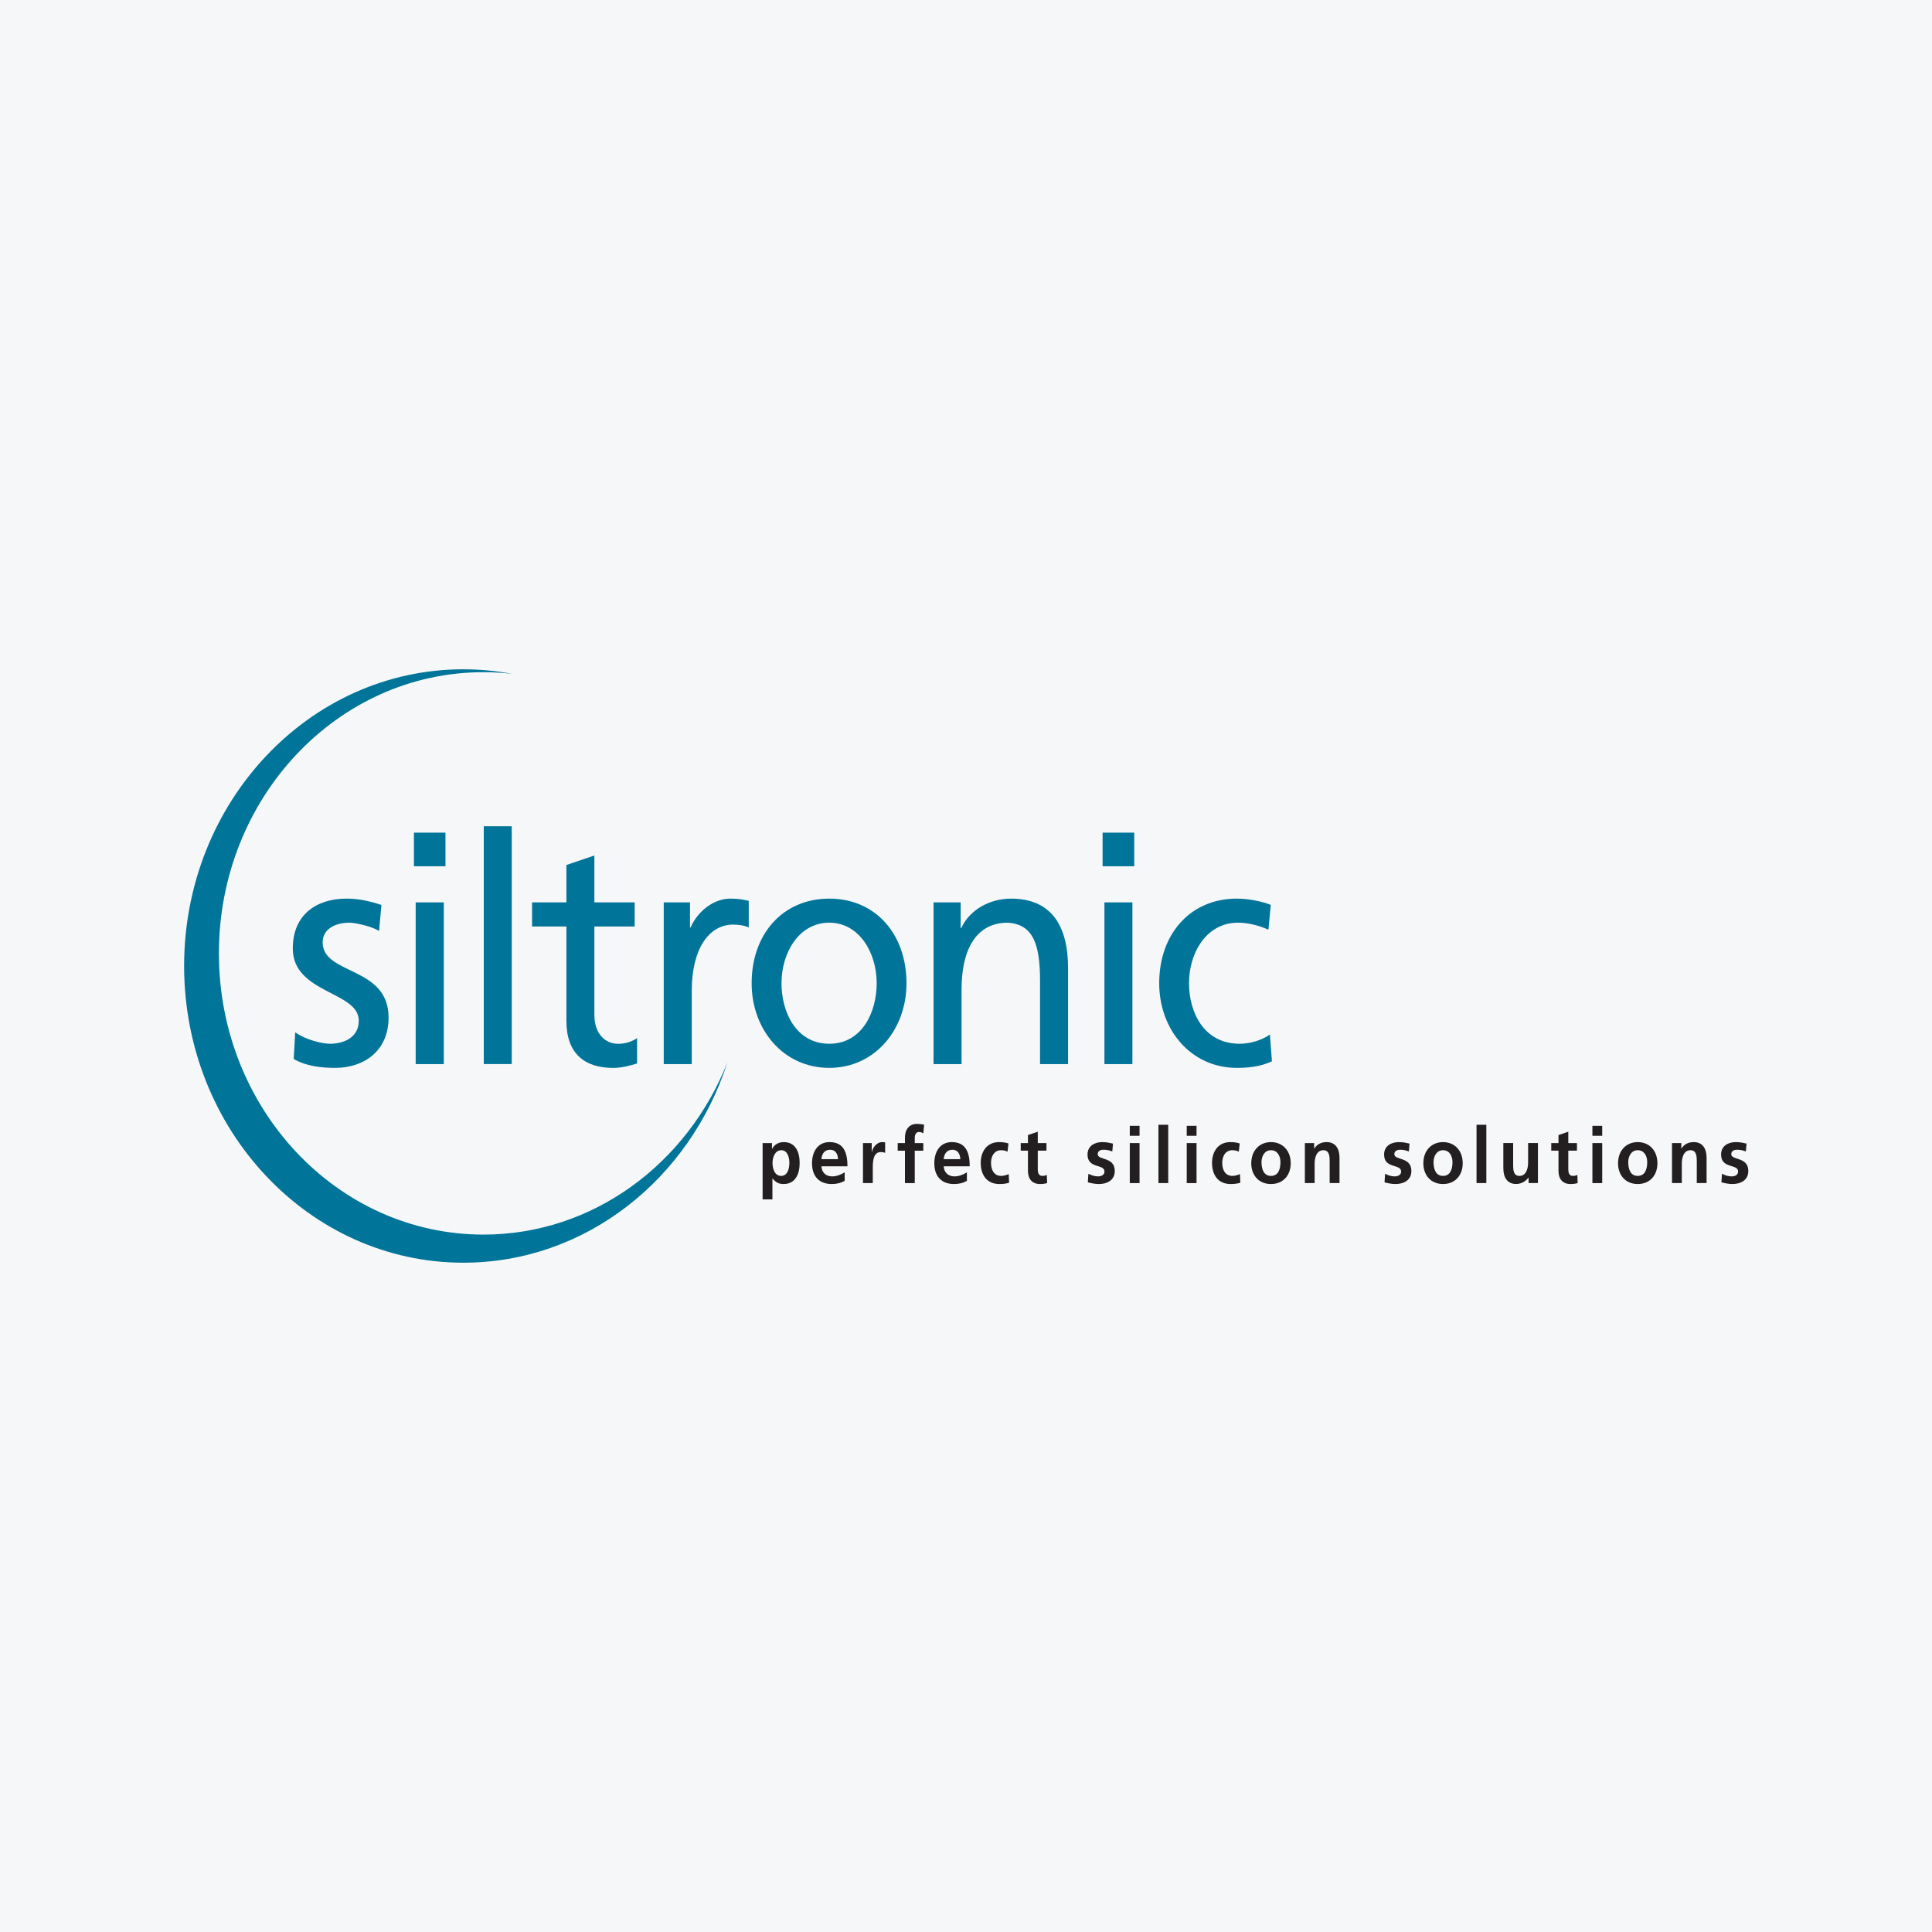 <svg width="40" height="40" viewBox="0 0 40 40" fill="none" xmlns="http://www.w3.org/2000/svg">
<rect width="40" height="40" fill="#F6F7F8"/>
<g clip-path="url(#clip0_6449_2416)">
<path d="M6.081 21.926C6.347 22.076 6.649 22.109 6.946 22.109C7.508 22.109 8.045 21.781 8.045 21.066C8.045 19.996 6.68 20.193 6.68 19.51C6.68 19.235 6.941 19.103 7.236 19.103C7.372 19.103 7.718 19.189 7.848 19.274L7.897 18.736C7.669 18.663 7.447 18.605 7.174 18.605C6.55 18.605 6.062 18.939 6.062 19.635C6.062 20.573 7.428 20.521 7.428 21.131C7.428 21.492 7.101 21.61 6.835 21.61C6.668 21.61 6.34 21.532 6.112 21.374L6.081 21.926Z" fill="#007499"/>
<path fill-rule="evenodd" clip-rule="evenodd" d="M8.606 22.031H9.188V18.683H8.606V22.031ZM9.223 17.239H8.57V17.935H9.223V17.239Z" fill="#007499"/>
<path d="M10.016 22.03H10.595V17.107H10.016V22.03Z" fill="#007499"/>
<path d="M13.14 18.683H12.306V17.712L11.727 17.909V18.683H11.016V19.182H11.727V21.138C11.727 21.808 12.097 22.11 12.695 22.11C12.881 22.11 13.06 22.057 13.19 22.018V21.493C13.104 21.552 12.973 21.611 12.794 21.611C12.53 21.611 12.306 21.401 12.306 21.014V19.182H13.14V18.683Z" fill="#007499"/>
<path d="M13.742 22.031H14.322V20.508C14.322 19.668 14.663 19.143 15.181 19.143C15.28 19.143 15.398 19.156 15.502 19.202V18.651C15.379 18.624 15.292 18.605 15.12 18.605C14.786 18.605 14.451 18.854 14.298 19.202H14.286V18.683H13.742V22.031Z" fill="#007499"/>
<path fill-rule="evenodd" clip-rule="evenodd" d="M15.562 20.357C15.562 21.315 16.217 22.109 17.169 22.109C18.113 22.109 18.768 21.315 18.768 20.357C18.768 19.34 18.127 18.605 17.169 18.605C16.205 18.605 15.562 19.34 15.562 20.357ZM16.18 20.357C16.18 19.72 16.545 19.103 17.169 19.103C17.786 19.103 18.151 19.72 18.151 20.357C18.151 20.954 17.849 21.61 17.169 21.61C16.483 21.61 16.18 20.954 16.18 20.357Z" fill="#007499"/>
<path d="M19.328 22.031H19.908V20.482C19.908 19.668 20.204 19.103 20.864 19.103C21.372 19.136 21.533 19.517 21.533 20.298V22.031H22.113V20.042C22.113 19.143 21.748 18.605 20.933 18.605C20.494 18.605 20.075 18.834 19.901 19.215H19.889V18.683H19.328V22.031Z" fill="#007499"/>
<path fill-rule="evenodd" clip-rule="evenodd" d="M22.866 22.031H23.445V18.683H22.866V22.031ZM23.483 17.239H22.828V17.935H23.483V17.239Z" fill="#007499"/>
<path d="M26.31 18.736C26.143 18.663 25.841 18.605 25.606 18.605C24.643 18.605 24 19.34 24 20.357C24 21.315 24.655 22.109 25.606 22.109C25.816 22.109 26.094 22.09 26.334 21.972L26.292 21.42C26.113 21.545 25.865 21.61 25.668 21.61C24.921 21.61 24.617 20.954 24.617 20.357C24.617 19.72 24.982 19.103 25.63 19.103C25.816 19.103 26.038 19.149 26.261 19.248L26.31 18.736Z" fill="#007499"/>
<path d="M3.812 20C3.812 16.608 6.401 13.857 9.593 13.857C9.937 13.857 10.276 13.89 10.605 13.952C10.409 13.928 10.21 13.917 10.009 13.917C6.984 13.917 4.532 16.524 4.532 19.739C4.532 22.954 6.984 25.561 10.009 25.561C12.282 25.561 14.232 24.089 15.061 21.994C14.282 24.408 12.128 26.143 9.593 26.143C6.401 26.143 3.812 23.392 3.812 20Z" fill="#007499"/>
<path fill-rule="evenodd" clip-rule="evenodd" d="M15.789 24.832H15.992V24.399H15.995C16.067 24.491 16.139 24.514 16.224 24.514C16.468 24.514 16.556 24.305 16.556 24.078C16.556 23.849 16.468 23.646 16.229 23.646C16.11 23.646 16.031 23.703 15.987 23.783H15.983V23.666H15.789V24.832ZM16.176 23.814C16.307 23.814 16.343 23.967 16.343 24.078C16.343 24.192 16.306 24.346 16.173 24.346C16.038 24.346 15.994 24.195 15.994 24.078C15.994 23.962 16.045 23.814 16.176 23.814Z" fill="#231F20"/>
<path fill-rule="evenodd" clip-rule="evenodd" d="M17.007 23.999C17.015 23.888 17.073 23.804 17.186 23.804C17.3 23.804 17.346 23.894 17.351 23.999H17.007ZM17.488 24.272C17.413 24.317 17.327 24.356 17.229 24.356C17.102 24.356 17.015 24.28 17.007 24.147H17.546C17.546 23.857 17.464 23.646 17.174 23.646C16.932 23.646 16.812 23.844 16.812 24.084C16.812 24.356 16.962 24.514 17.22 24.514C17.329 24.514 17.413 24.491 17.488 24.448V24.272Z" fill="#231F20"/>
<path d="M17.867 24.494H18.07V24.19C18.07 24.071 18.07 23.852 18.235 23.852C18.271 23.852 18.309 23.859 18.326 23.87V23.653C18.305 23.646 18.283 23.646 18.265 23.646C18.143 23.646 18.06 23.777 18.051 23.854H18.048V23.666H17.867V24.494Z" fill="#231F20"/>
<path d="M18.736 24.495H18.939V23.824H19.116V23.666H18.939V23.563C18.939 23.499 18.961 23.436 19.029 23.436C19.072 23.436 19.097 23.454 19.116 23.465L19.133 23.286C19.094 23.276 19.036 23.269 18.985 23.269C18.825 23.269 18.736 23.384 18.736 23.55V23.666H18.586V23.824H18.736V24.495Z" fill="#231F20"/>
<path fill-rule="evenodd" clip-rule="evenodd" d="M19.538 23.999C19.547 23.888 19.605 23.804 19.719 23.804C19.831 23.804 19.877 23.894 19.883 23.999H19.538ZM20.019 24.272C19.944 24.317 19.859 24.356 19.76 24.356C19.635 24.356 19.547 24.28 19.538 24.147H20.077C20.077 23.857 19.995 23.646 19.705 23.646C19.463 23.646 19.344 23.844 19.344 24.084C19.344 24.356 19.494 24.514 19.751 24.514C19.86 24.514 19.946 24.491 20.019 24.448V24.272Z" fill="#231F20"/>
<path d="M20.879 23.674C20.823 23.656 20.765 23.646 20.683 23.646C20.439 23.646 20.305 23.836 20.305 24.076C20.305 24.329 20.434 24.514 20.69 24.514C20.774 24.514 20.833 24.506 20.893 24.486L20.884 24.308C20.849 24.324 20.785 24.346 20.727 24.346C20.586 24.346 20.518 24.229 20.518 24.076C20.518 23.92 20.598 23.814 20.724 23.814C20.785 23.814 20.825 23.827 20.86 23.844L20.879 23.674Z" fill="#231F20"/>
<path d="M21.283 24.245C21.283 24.409 21.372 24.514 21.53 24.514C21.591 24.514 21.637 24.507 21.68 24.494L21.673 24.324C21.653 24.338 21.617 24.346 21.581 24.346C21.505 24.346 21.486 24.28 21.486 24.209V23.823H21.666V23.666H21.486V23.431L21.283 23.5V23.666H21.133V23.823H21.283V24.245Z" fill="#231F20"/>
<path d="M23.043 23.677C22.978 23.663 22.916 23.646 22.821 23.646C22.662 23.646 22.516 23.725 22.516 23.904C22.516 24.203 22.867 24.092 22.867 24.255C22.867 24.335 22.787 24.356 22.734 24.356C22.666 24.356 22.598 24.335 22.534 24.301L22.522 24.478C22.596 24.499 22.676 24.514 22.753 24.514C22.918 24.514 23.08 24.437 23.08 24.244C23.08 23.944 22.727 24.028 22.727 23.896C22.727 23.825 22.792 23.804 22.846 23.804C22.921 23.804 22.966 23.817 23.029 23.84L23.043 23.677Z" fill="#231F20"/>
<path fill-rule="evenodd" clip-rule="evenodd" d="M23.391 24.495H23.593V23.666H23.391V24.495ZM23.391 23.515H23.593V23.309H23.391V23.515Z" fill="#231F20"/>
<path d="M23.984 24.494H24.187V23.287H23.984V24.494Z" fill="#231F20"/>
<path fill-rule="evenodd" clip-rule="evenodd" d="M24.57 24.495H24.773V23.666H24.57V24.495ZM24.57 23.515H24.773V23.309H24.57V23.515Z" fill="#231F20"/>
<path d="M25.667 23.674C25.61 23.656 25.552 23.646 25.471 23.646C25.227 23.646 25.094 23.836 25.094 24.076C25.094 24.329 25.222 24.514 25.477 24.514C25.561 24.514 25.621 24.506 25.68 24.486L25.672 24.308C25.636 24.324 25.573 24.346 25.515 24.346C25.373 24.346 25.305 24.229 25.305 24.076C25.305 23.92 25.385 23.814 25.512 23.814C25.573 23.814 25.612 23.827 25.648 23.844L25.667 23.674Z" fill="#231F20"/>
<path fill-rule="evenodd" clip-rule="evenodd" d="M25.906 24.086C25.906 24.324 26.056 24.514 26.314 24.514C26.573 24.514 26.723 24.324 26.723 24.086C26.723 23.812 26.546 23.646 26.314 23.646C26.084 23.646 25.906 23.812 25.906 24.086ZM26.118 24.06C26.118 23.936 26.183 23.814 26.314 23.814C26.447 23.814 26.51 23.933 26.51 24.06C26.51 24.198 26.471 24.346 26.314 24.346C26.16 24.346 26.118 24.197 26.118 24.06Z" fill="#231F20"/>
<path d="M27.016 24.494H27.218V24.089C27.218 23.983 27.251 23.814 27.398 23.814C27.529 23.814 27.529 23.951 27.529 24.052V24.494H27.733V23.971C27.733 23.785 27.652 23.646 27.468 23.646C27.362 23.646 27.275 23.683 27.212 23.778H27.208V23.666H27.016V24.494Z" fill="#231F20"/>
<path d="M29.183 23.677C29.12 23.663 29.057 23.646 28.962 23.646C28.803 23.646 28.656 23.725 28.656 23.904C28.656 24.203 29.009 24.092 29.009 24.255C29.009 24.335 28.927 24.356 28.876 24.356C28.806 24.356 28.74 24.335 28.677 24.301L28.665 24.478C28.738 24.499 28.817 24.514 28.893 24.514C29.059 24.514 29.221 24.437 29.221 24.244C29.221 23.944 28.868 24.028 28.868 23.896C28.868 23.825 28.934 23.804 28.989 23.804C29.062 23.804 29.108 23.817 29.169 23.84L29.183 23.677Z" fill="#231F20"/>
<path fill-rule="evenodd" clip-rule="evenodd" d="M29.469 24.086C29.469 24.324 29.619 24.514 29.876 24.514C30.134 24.514 30.284 24.324 30.284 24.086C30.284 23.812 30.108 23.646 29.876 23.646C29.646 23.646 29.469 23.812 29.469 24.086ZM29.68 24.06C29.68 23.936 29.745 23.814 29.876 23.814C30.009 23.814 30.072 23.933 30.072 24.06C30.072 24.198 30.031 24.346 29.876 24.346C29.721 24.346 29.68 24.197 29.68 24.06Z" fill="#231F20"/>
<path d="M30.57 24.494H30.773V23.287H30.57V24.494Z" fill="#231F20"/>
<path d="M31.841 23.665H31.638V24.071C31.638 24.177 31.606 24.346 31.459 24.346C31.328 24.346 31.328 24.209 31.328 24.108V23.665H31.125V24.188C31.125 24.375 31.205 24.513 31.389 24.513C31.495 24.513 31.584 24.462 31.645 24.381H31.648V24.494H31.841V23.665Z" fill="#231F20"/>
<path d="M32.267 24.245C32.267 24.409 32.354 24.514 32.513 24.514C32.574 24.514 32.62 24.507 32.663 24.494L32.658 24.324C32.636 24.338 32.601 24.346 32.566 24.346C32.487 24.346 32.47 24.28 32.47 24.209V23.823H32.649V23.666H32.47V23.431L32.267 23.5V23.666H32.117V23.823H32.267V24.245Z" fill="#231F20"/>
<path fill-rule="evenodd" clip-rule="evenodd" d="M32.969 24.495H33.172V23.666H32.969V24.495ZM32.969 23.515H33.172V23.309H32.969V23.515Z" fill="#231F20"/>
<path fill-rule="evenodd" clip-rule="evenodd" d="M33.5 24.086C33.5 24.324 33.65 24.514 33.907 24.514C34.167 24.514 34.315 24.324 34.315 24.086C34.315 23.812 34.139 23.646 33.907 23.646C33.677 23.646 33.5 23.812 33.5 24.086ZM33.711 24.06C33.711 23.936 33.776 23.814 33.907 23.814C34.041 23.814 34.104 23.933 34.104 24.06C34.104 24.198 34.063 24.346 33.907 24.346C33.752 24.346 33.711 24.197 33.711 24.06Z" fill="#231F20"/>
<path d="M34.617 24.494H34.82V24.089C34.82 23.983 34.852 23.814 34.999 23.814C35.129 23.814 35.13 23.951 35.13 24.052V24.494H35.333V23.971C35.333 23.785 35.253 23.646 35.069 23.646C34.963 23.646 34.876 23.683 34.813 23.778H34.81V23.666H34.617V24.494Z" fill="#231F20"/>
<path d="M36.16 23.677C36.097 23.663 36.033 23.646 35.938 23.646C35.779 23.646 35.633 23.725 35.633 23.904C35.633 24.203 35.986 24.092 35.986 24.255C35.986 24.335 35.904 24.356 35.853 24.356C35.783 24.356 35.716 24.335 35.652 24.301L35.64 24.478C35.715 24.499 35.793 24.514 35.87 24.514C36.035 24.514 36.197 24.437 36.197 24.244C36.197 23.944 35.844 24.028 35.844 23.896C35.844 23.825 35.909 23.804 35.964 23.804C36.039 23.804 36.085 23.817 36.146 23.84L36.16 23.677Z" fill="#231F20"/>
</g>
<defs>
<clipPath id="clip0_6449_2416">
<rect width="34" height="14" fill="white" transform="translate(3 13)"/>
</clipPath>
</defs>
</svg>
